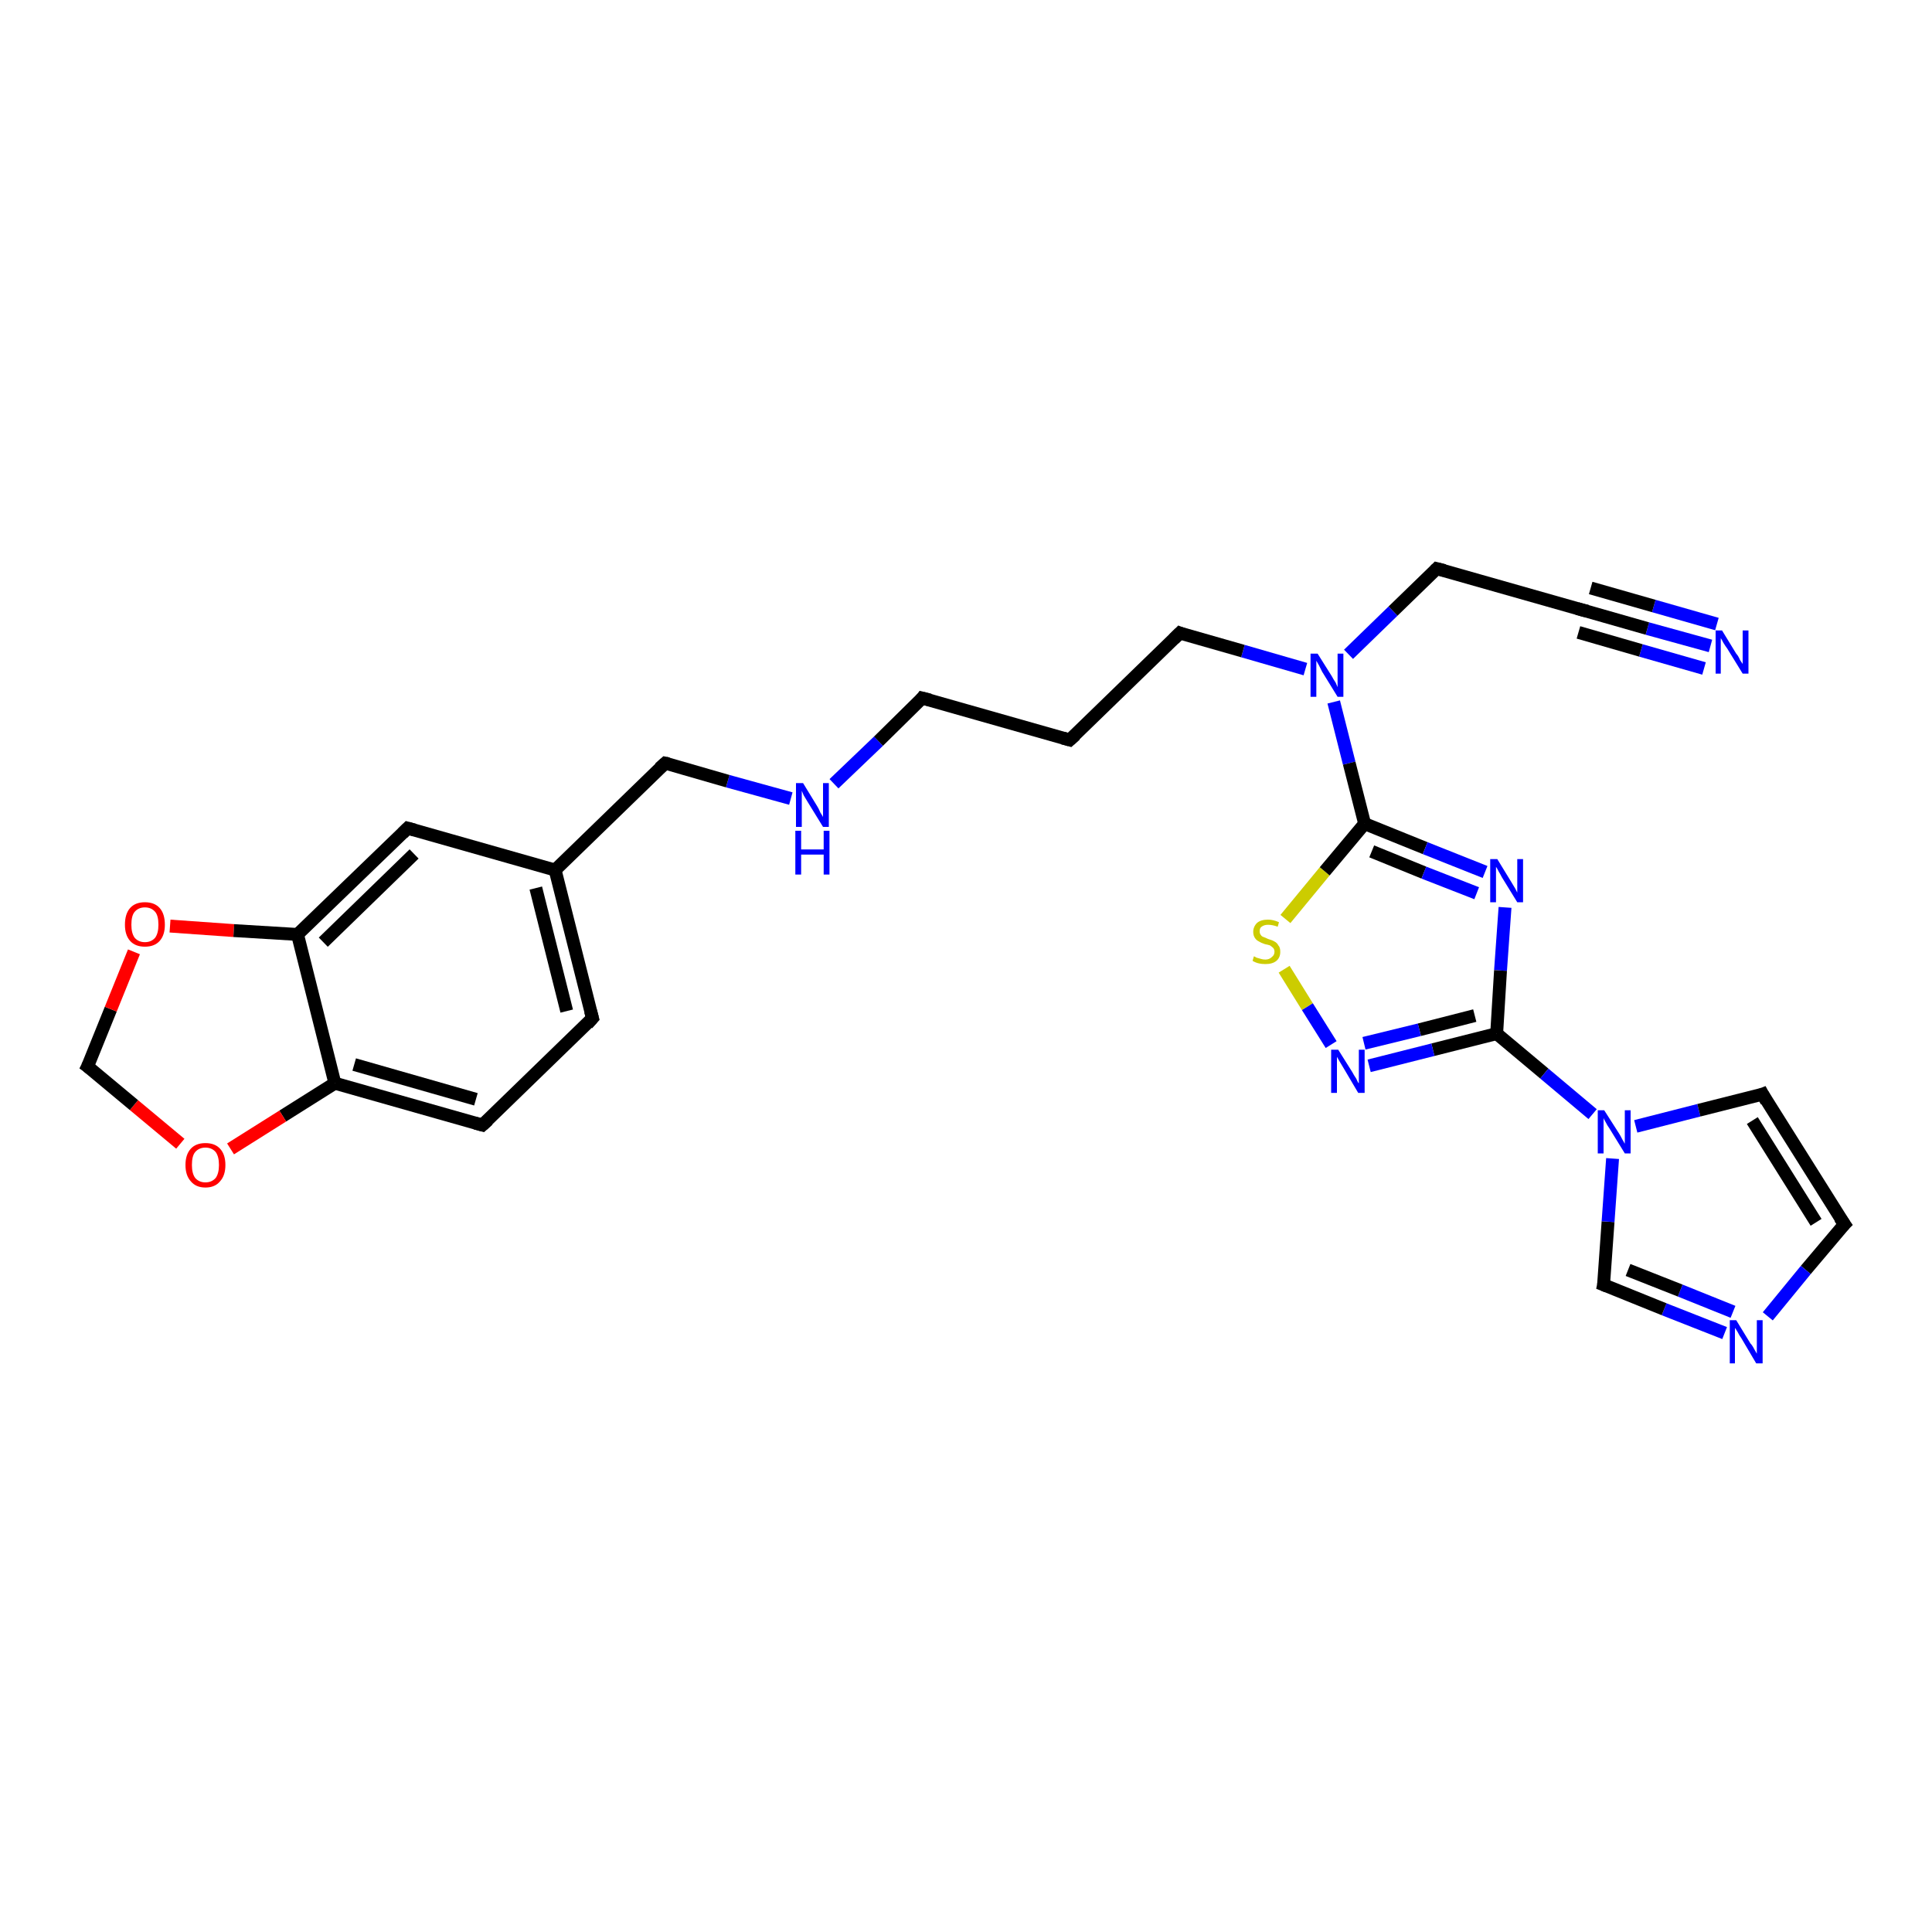 <?xml version='1.0' encoding='iso-8859-1'?>
<svg version='1.1' baseProfile='full'
              xmlns='http://www.w3.org/2000/svg'
                      xmlns:rdkit='http://www.rdkit.org/xml'
                      xmlns:xlink='http://www.w3.org/1999/xlink'
                  xml:space='preserve'
width='300px' height='300px' viewBox='0 0 300 300'>
<!-- END OF HEADER -->
<rect style='opacity:1.0;fill:#FFFFFF;stroke:none' width='300.0' height='300.0' x='0.0' y='0.0'> </rect>
<path class='bond-0 atom-0 atom-1' d='M 265.6,100.3 L 255.8,97.6' style='fill:none;fill-rule:evenodd;stroke:#0000FF;stroke-width:2.0px;stroke-linecap:butt;stroke-linejoin:miter;stroke-opacity:1' />
<path class='bond-0 atom-0 atom-1' d='M 255.8,97.6 L 246.0,94.8' style='fill:none;fill-rule:evenodd;stroke:#000000;stroke-width:2.0px;stroke-linecap:butt;stroke-linejoin:miter;stroke-opacity:1' />
<path class='bond-0 atom-0 atom-1' d='M 264.6,103.8 L 254.8,101.0' style='fill:none;fill-rule:evenodd;stroke:#0000FF;stroke-width:2.0px;stroke-linecap:butt;stroke-linejoin:miter;stroke-opacity:1' />
<path class='bond-0 atom-0 atom-1' d='M 254.8,101.0 L 245.1,98.2' style='fill:none;fill-rule:evenodd;stroke:#000000;stroke-width:2.0px;stroke-linecap:butt;stroke-linejoin:miter;stroke-opacity:1' />
<path class='bond-0 atom-0 atom-1' d='M 266.6,96.9 L 256.8,94.1' style='fill:none;fill-rule:evenodd;stroke:#0000FF;stroke-width:2.0px;stroke-linecap:butt;stroke-linejoin:miter;stroke-opacity:1' />
<path class='bond-0 atom-0 atom-1' d='M 256.8,94.1 L 247.0,91.3' style='fill:none;fill-rule:evenodd;stroke:#000000;stroke-width:2.0px;stroke-linecap:butt;stroke-linejoin:miter;stroke-opacity:1' />
<path class='bond-1 atom-1 atom-2' d='M 246.0,94.8 L 223.1,88.3' style='fill:none;fill-rule:evenodd;stroke:#000000;stroke-width:2.0px;stroke-linecap:butt;stroke-linejoin:miter;stroke-opacity:1' />
<path class='bond-2 atom-2 atom-3' d='M 223.1,88.3 L 216.3,94.9' style='fill:none;fill-rule:evenodd;stroke:#000000;stroke-width:2.0px;stroke-linecap:butt;stroke-linejoin:miter;stroke-opacity:1' />
<path class='bond-2 atom-2 atom-3' d='M 216.3,94.9 L 209.4,101.6' style='fill:none;fill-rule:evenodd;stroke:#0000FF;stroke-width:2.0px;stroke-linecap:butt;stroke-linejoin:miter;stroke-opacity:1' />
<path class='bond-3 atom-3 atom-4' d='M 202.7,103.9 L 193.0,101.1' style='fill:none;fill-rule:evenodd;stroke:#0000FF;stroke-width:2.0px;stroke-linecap:butt;stroke-linejoin:miter;stroke-opacity:1' />
<path class='bond-3 atom-3 atom-4' d='M 193.0,101.1 L 183.2,98.3' style='fill:none;fill-rule:evenodd;stroke:#000000;stroke-width:2.0px;stroke-linecap:butt;stroke-linejoin:miter;stroke-opacity:1' />
<path class='bond-4 atom-4 atom-5' d='M 183.2,98.3 L 166.1,114.9' style='fill:none;fill-rule:evenodd;stroke:#000000;stroke-width:2.0px;stroke-linecap:butt;stroke-linejoin:miter;stroke-opacity:1' />
<path class='bond-5 atom-5 atom-6' d='M 166.1,114.9 L 143.2,108.4' style='fill:none;fill-rule:evenodd;stroke:#000000;stroke-width:2.0px;stroke-linecap:butt;stroke-linejoin:miter;stroke-opacity:1' />
<path class='bond-6 atom-6 atom-7' d='M 143.2,108.4 L 136.4,115.1' style='fill:none;fill-rule:evenodd;stroke:#000000;stroke-width:2.0px;stroke-linecap:butt;stroke-linejoin:miter;stroke-opacity:1' />
<path class='bond-6 atom-6 atom-7' d='M 136.4,115.1 L 129.5,121.7' style='fill:none;fill-rule:evenodd;stroke:#0000FF;stroke-width:2.0px;stroke-linecap:butt;stroke-linejoin:miter;stroke-opacity:1' />
<path class='bond-7 atom-7 atom-8' d='M 122.8,124.0 L 113.0,121.3' style='fill:none;fill-rule:evenodd;stroke:#0000FF;stroke-width:2.0px;stroke-linecap:butt;stroke-linejoin:miter;stroke-opacity:1' />
<path class='bond-7 atom-7 atom-8' d='M 113.0,121.3 L 103.3,118.5' style='fill:none;fill-rule:evenodd;stroke:#000000;stroke-width:2.0px;stroke-linecap:butt;stroke-linejoin:miter;stroke-opacity:1' />
<path class='bond-8 atom-8 atom-9' d='M 103.3,118.5 L 86.2,135.1' style='fill:none;fill-rule:evenodd;stroke:#000000;stroke-width:2.0px;stroke-linecap:butt;stroke-linejoin:miter;stroke-opacity:1' />
<path class='bond-9 atom-9 atom-10' d='M 86.2,135.1 L 92.0,158.1' style='fill:none;fill-rule:evenodd;stroke:#000000;stroke-width:2.0px;stroke-linecap:butt;stroke-linejoin:miter;stroke-opacity:1' />
<path class='bond-9 atom-9 atom-10' d='M 83.2,137.9 L 88.0,157.0' style='fill:none;fill-rule:evenodd;stroke:#000000;stroke-width:2.0px;stroke-linecap:butt;stroke-linejoin:miter;stroke-opacity:1' />
<path class='bond-10 atom-10 atom-11' d='M 92.0,158.1 L 74.9,174.7' style='fill:none;fill-rule:evenodd;stroke:#000000;stroke-width:2.0px;stroke-linecap:butt;stroke-linejoin:miter;stroke-opacity:1' />
<path class='bond-11 atom-11 atom-12' d='M 74.9,174.7 L 52.0,168.2' style='fill:none;fill-rule:evenodd;stroke:#000000;stroke-width:2.0px;stroke-linecap:butt;stroke-linejoin:miter;stroke-opacity:1' />
<path class='bond-11 atom-11 atom-12' d='M 73.9,170.7 L 55.0,165.3' style='fill:none;fill-rule:evenodd;stroke:#000000;stroke-width:2.0px;stroke-linecap:butt;stroke-linejoin:miter;stroke-opacity:1' />
<path class='bond-12 atom-12 atom-13' d='M 52.0,168.2 L 43.9,173.3' style='fill:none;fill-rule:evenodd;stroke:#000000;stroke-width:2.0px;stroke-linecap:butt;stroke-linejoin:miter;stroke-opacity:1' />
<path class='bond-12 atom-12 atom-13' d='M 43.9,173.3 L 35.8,178.4' style='fill:none;fill-rule:evenodd;stroke:#FF0000;stroke-width:2.0px;stroke-linecap:butt;stroke-linejoin:miter;stroke-opacity:1' />
<path class='bond-13 atom-13 atom-14' d='M 28.0,177.6 L 20.8,171.6' style='fill:none;fill-rule:evenodd;stroke:#FF0000;stroke-width:2.0px;stroke-linecap:butt;stroke-linejoin:miter;stroke-opacity:1' />
<path class='bond-13 atom-13 atom-14' d='M 20.8,171.6 L 13.6,165.6' style='fill:none;fill-rule:evenodd;stroke:#000000;stroke-width:2.0px;stroke-linecap:butt;stroke-linejoin:miter;stroke-opacity:1' />
<path class='bond-14 atom-14 atom-15' d='M 13.6,165.6 L 17.2,156.7' style='fill:none;fill-rule:evenodd;stroke:#000000;stroke-width:2.0px;stroke-linecap:butt;stroke-linejoin:miter;stroke-opacity:1' />
<path class='bond-14 atom-14 atom-15' d='M 17.2,156.7 L 20.8,147.8' style='fill:none;fill-rule:evenodd;stroke:#FF0000;stroke-width:2.0px;stroke-linecap:butt;stroke-linejoin:miter;stroke-opacity:1' />
<path class='bond-15 atom-15 atom-16' d='M 26.4,143.8 L 36.3,144.5' style='fill:none;fill-rule:evenodd;stroke:#FF0000;stroke-width:2.0px;stroke-linecap:butt;stroke-linejoin:miter;stroke-opacity:1' />
<path class='bond-15 atom-15 atom-16' d='M 36.3,144.5 L 46.2,145.1' style='fill:none;fill-rule:evenodd;stroke:#000000;stroke-width:2.0px;stroke-linecap:butt;stroke-linejoin:miter;stroke-opacity:1' />
<path class='bond-16 atom-16 atom-17' d='M 46.2,145.1 L 63.3,128.6' style='fill:none;fill-rule:evenodd;stroke:#000000;stroke-width:2.0px;stroke-linecap:butt;stroke-linejoin:miter;stroke-opacity:1' />
<path class='bond-16 atom-16 atom-17' d='M 50.2,146.3 L 64.3,132.6' style='fill:none;fill-rule:evenodd;stroke:#000000;stroke-width:2.0px;stroke-linecap:butt;stroke-linejoin:miter;stroke-opacity:1' />
<path class='bond-17 atom-3 atom-18' d='M 207.1,109.0 L 209.5,118.5' style='fill:none;fill-rule:evenodd;stroke:#0000FF;stroke-width:2.0px;stroke-linecap:butt;stroke-linejoin:miter;stroke-opacity:1' />
<path class='bond-17 atom-3 atom-18' d='M 209.5,118.5 L 211.9,127.9' style='fill:none;fill-rule:evenodd;stroke:#000000;stroke-width:2.0px;stroke-linecap:butt;stroke-linejoin:miter;stroke-opacity:1' />
<path class='bond-18 atom-18 atom-19' d='M 211.9,127.9 L 221.3,131.7' style='fill:none;fill-rule:evenodd;stroke:#000000;stroke-width:2.0px;stroke-linecap:butt;stroke-linejoin:miter;stroke-opacity:1' />
<path class='bond-18 atom-18 atom-19' d='M 221.3,131.7 L 230.6,135.4' style='fill:none;fill-rule:evenodd;stroke:#0000FF;stroke-width:2.0px;stroke-linecap:butt;stroke-linejoin:miter;stroke-opacity:1' />
<path class='bond-18 atom-18 atom-19' d='M 213.0,132.2 L 221.1,135.5' style='fill:none;fill-rule:evenodd;stroke:#000000;stroke-width:2.0px;stroke-linecap:butt;stroke-linejoin:miter;stroke-opacity:1' />
<path class='bond-18 atom-18 atom-19' d='M 221.1,135.5 L 229.3,138.7' style='fill:none;fill-rule:evenodd;stroke:#0000FF;stroke-width:2.0px;stroke-linecap:butt;stroke-linejoin:miter;stroke-opacity:1' />
<path class='bond-19 atom-19 atom-20' d='M 233.7,140.9 L 233.0,150.7' style='fill:none;fill-rule:evenodd;stroke:#0000FF;stroke-width:2.0px;stroke-linecap:butt;stroke-linejoin:miter;stroke-opacity:1' />
<path class='bond-19 atom-19 atom-20' d='M 233.0,150.7 L 232.4,160.5' style='fill:none;fill-rule:evenodd;stroke:#000000;stroke-width:2.0px;stroke-linecap:butt;stroke-linejoin:miter;stroke-opacity:1' />
<path class='bond-20 atom-20 atom-21' d='M 232.4,160.5 L 222.5,163.0' style='fill:none;fill-rule:evenodd;stroke:#000000;stroke-width:2.0px;stroke-linecap:butt;stroke-linejoin:miter;stroke-opacity:1' />
<path class='bond-20 atom-20 atom-21' d='M 222.5,163.0 L 212.6,165.5' style='fill:none;fill-rule:evenodd;stroke:#0000FF;stroke-width:2.0px;stroke-linecap:butt;stroke-linejoin:miter;stroke-opacity:1' />
<path class='bond-20 atom-20 atom-21' d='M 229.0,157.7 L 220.4,159.9' style='fill:none;fill-rule:evenodd;stroke:#000000;stroke-width:2.0px;stroke-linecap:butt;stroke-linejoin:miter;stroke-opacity:1' />
<path class='bond-20 atom-20 atom-21' d='M 220.4,159.9 L 211.8,162.0' style='fill:none;fill-rule:evenodd;stroke:#0000FF;stroke-width:2.0px;stroke-linecap:butt;stroke-linejoin:miter;stroke-opacity:1' />
<path class='bond-21 atom-21 atom-22' d='M 206.7,162.2 L 203.0,156.3' style='fill:none;fill-rule:evenodd;stroke:#0000FF;stroke-width:2.0px;stroke-linecap:butt;stroke-linejoin:miter;stroke-opacity:1' />
<path class='bond-21 atom-21 atom-22' d='M 203.0,156.3 L 199.4,150.5' style='fill:none;fill-rule:evenodd;stroke:#CCCC00;stroke-width:2.0px;stroke-linecap:butt;stroke-linejoin:miter;stroke-opacity:1' />
<path class='bond-22 atom-20 atom-23' d='M 232.4,160.5 L 239.8,166.7' style='fill:none;fill-rule:evenodd;stroke:#000000;stroke-width:2.0px;stroke-linecap:butt;stroke-linejoin:miter;stroke-opacity:1' />
<path class='bond-22 atom-20 atom-23' d='M 239.8,166.7 L 247.3,173.0' style='fill:none;fill-rule:evenodd;stroke:#0000FF;stroke-width:2.0px;stroke-linecap:butt;stroke-linejoin:miter;stroke-opacity:1' />
<path class='bond-23 atom-23 atom-24' d='M 254.0,174.9 L 263.8,172.4' style='fill:none;fill-rule:evenodd;stroke:#0000FF;stroke-width:2.0px;stroke-linecap:butt;stroke-linejoin:miter;stroke-opacity:1' />
<path class='bond-23 atom-23 atom-24' d='M 263.8,172.4 L 273.7,169.9' style='fill:none;fill-rule:evenodd;stroke:#000000;stroke-width:2.0px;stroke-linecap:butt;stroke-linejoin:miter;stroke-opacity:1' />
<path class='bond-24 atom-24 atom-25' d='M 273.7,169.9 L 286.4,190.1' style='fill:none;fill-rule:evenodd;stroke:#000000;stroke-width:2.0px;stroke-linecap:butt;stroke-linejoin:miter;stroke-opacity:1' />
<path class='bond-24 atom-24 atom-25' d='M 272.1,174.0 L 282.0,189.8' style='fill:none;fill-rule:evenodd;stroke:#000000;stroke-width:2.0px;stroke-linecap:butt;stroke-linejoin:miter;stroke-opacity:1' />
<path class='bond-25 atom-25 atom-26' d='M 286.4,190.1 L 280.4,197.2' style='fill:none;fill-rule:evenodd;stroke:#000000;stroke-width:2.0px;stroke-linecap:butt;stroke-linejoin:miter;stroke-opacity:1' />
<path class='bond-25 atom-25 atom-26' d='M 280.4,197.2 L 274.5,204.4' style='fill:none;fill-rule:evenodd;stroke:#0000FF;stroke-width:2.0px;stroke-linecap:butt;stroke-linejoin:miter;stroke-opacity:1' />
<path class='bond-26 atom-26 atom-27' d='M 267.8,207.0 L 258.4,203.3' style='fill:none;fill-rule:evenodd;stroke:#0000FF;stroke-width:2.0px;stroke-linecap:butt;stroke-linejoin:miter;stroke-opacity:1' />
<path class='bond-26 atom-26 atom-27' d='M 258.4,203.3 L 249.0,199.5' style='fill:none;fill-rule:evenodd;stroke:#000000;stroke-width:2.0px;stroke-linecap:butt;stroke-linejoin:miter;stroke-opacity:1' />
<path class='bond-26 atom-26 atom-27' d='M 269.1,203.7 L 260.9,200.4' style='fill:none;fill-rule:evenodd;stroke:#0000FF;stroke-width:2.0px;stroke-linecap:butt;stroke-linejoin:miter;stroke-opacity:1' />
<path class='bond-26 atom-26 atom-27' d='M 260.9,200.4 L 252.8,197.2' style='fill:none;fill-rule:evenodd;stroke:#000000;stroke-width:2.0px;stroke-linecap:butt;stroke-linejoin:miter;stroke-opacity:1' />
<path class='bond-27 atom-17 atom-9' d='M 63.3,128.6 L 86.2,135.1' style='fill:none;fill-rule:evenodd;stroke:#000000;stroke-width:2.0px;stroke-linecap:butt;stroke-linejoin:miter;stroke-opacity:1' />
<path class='bond-28 atom-22 atom-18' d='M 199.6,142.7 L 205.7,135.3' style='fill:none;fill-rule:evenodd;stroke:#CCCC00;stroke-width:2.0px;stroke-linecap:butt;stroke-linejoin:miter;stroke-opacity:1' />
<path class='bond-28 atom-22 atom-18' d='M 205.7,135.3 L 211.9,127.9' style='fill:none;fill-rule:evenodd;stroke:#000000;stroke-width:2.0px;stroke-linecap:butt;stroke-linejoin:miter;stroke-opacity:1' />
<path class='bond-29 atom-27 atom-23' d='M 249.0,199.5 L 249.7,189.7' style='fill:none;fill-rule:evenodd;stroke:#000000;stroke-width:2.0px;stroke-linecap:butt;stroke-linejoin:miter;stroke-opacity:1' />
<path class='bond-29 atom-27 atom-23' d='M 249.7,189.7 L 250.4,179.9' style='fill:none;fill-rule:evenodd;stroke:#0000FF;stroke-width:2.0px;stroke-linecap:butt;stroke-linejoin:miter;stroke-opacity:1' />
<path class='bond-30 atom-16 atom-12' d='M 46.2,145.1 L 52.0,168.2' style='fill:none;fill-rule:evenodd;stroke:#000000;stroke-width:2.0px;stroke-linecap:butt;stroke-linejoin:miter;stroke-opacity:1' />
<path d='M 246.5,94.9 L 246.0,94.8 L 244.9,94.5' style='fill:none;stroke:#000000;stroke-width:2.0px;stroke-linecap:butt;stroke-linejoin:miter;stroke-opacity:1;' />
<path d='M 224.3,88.6 L 223.1,88.3 L 222.8,88.6' style='fill:none;stroke:#000000;stroke-width:2.0px;stroke-linecap:butt;stroke-linejoin:miter;stroke-opacity:1;' />
<path d='M 183.7,98.5 L 183.2,98.3 L 182.3,99.2' style='fill:none;stroke:#000000;stroke-width:2.0px;stroke-linecap:butt;stroke-linejoin:miter;stroke-opacity:1;' />
<path d='M 167.0,114.1 L 166.1,114.9 L 165.0,114.6' style='fill:none;stroke:#000000;stroke-width:2.0px;stroke-linecap:butt;stroke-linejoin:miter;stroke-opacity:1;' />
<path d='M 144.4,108.7 L 143.2,108.4 L 142.9,108.8' style='fill:none;stroke:#000000;stroke-width:2.0px;stroke-linecap:butt;stroke-linejoin:miter;stroke-opacity:1;' />
<path d='M 103.8,118.6 L 103.3,118.5 L 102.4,119.3' style='fill:none;stroke:#000000;stroke-width:2.0px;stroke-linecap:butt;stroke-linejoin:miter;stroke-opacity:1;' />
<path d='M 91.7,157.0 L 92.0,158.1 L 91.2,159.0' style='fill:none;stroke:#000000;stroke-width:2.0px;stroke-linecap:butt;stroke-linejoin:miter;stroke-opacity:1;' />
<path d='M 75.8,173.9 L 74.9,174.7 L 73.8,174.4' style='fill:none;stroke:#000000;stroke-width:2.0px;stroke-linecap:butt;stroke-linejoin:miter;stroke-opacity:1;' />
<path d='M 14.0,165.9 L 13.6,165.6 L 13.8,165.2' style='fill:none;stroke:#000000;stroke-width:2.0px;stroke-linecap:butt;stroke-linejoin:miter;stroke-opacity:1;' />
<path d='M 62.5,129.4 L 63.3,128.6 L 64.4,128.9' style='fill:none;stroke:#000000;stroke-width:2.0px;stroke-linecap:butt;stroke-linejoin:miter;stroke-opacity:1;' />
<path d='M 273.2,170.1 L 273.7,169.9 L 274.3,171.0' style='fill:none;stroke:#000000;stroke-width:2.0px;stroke-linecap:butt;stroke-linejoin:miter;stroke-opacity:1;' />
<path d='M 285.7,189.1 L 286.4,190.1 L 286.1,190.4' style='fill:none;stroke:#000000;stroke-width:2.0px;stroke-linecap:butt;stroke-linejoin:miter;stroke-opacity:1;' />
<path d='M 249.5,199.7 L 249.0,199.5 L 249.1,199.0' style='fill:none;stroke:#000000;stroke-width:2.0px;stroke-linecap:butt;stroke-linejoin:miter;stroke-opacity:1;' />
<path class='atom-0' d='M 267.4 97.9
L 269.6 101.5
Q 269.9 101.8, 270.2 102.5
Q 270.6 103.1, 270.6 103.1
L 270.6 97.9
L 271.5 97.9
L 271.5 104.6
L 270.6 104.6
L 268.2 100.7
Q 267.9 100.3, 267.6 99.8
Q 267.3 99.2, 267.2 99.1
L 267.2 104.6
L 266.4 104.6
L 266.4 97.9
L 267.4 97.9
' fill='#0000FF'/>
<path class='atom-3' d='M 204.6 101.5
L 206.8 105.0
Q 207.0 105.4, 207.4 106.0
Q 207.7 106.7, 207.7 106.7
L 207.7 101.5
L 208.6 101.5
L 208.6 108.2
L 207.7 108.2
L 205.3 104.3
Q 205.1 103.9, 204.8 103.3
Q 204.5 102.8, 204.4 102.6
L 204.4 108.2
L 203.5 108.2
L 203.5 101.5
L 204.6 101.5
' fill='#0000FF'/>
<path class='atom-7' d='M 124.7 121.6
L 126.9 125.2
Q 127.1 125.5, 127.4 126.2
Q 127.8 126.8, 127.8 126.9
L 127.8 121.6
L 128.7 121.6
L 128.7 128.4
L 127.8 128.4
L 125.4 124.5
Q 125.1 124.0, 124.8 123.5
Q 124.6 123.0, 124.5 122.8
L 124.5 128.4
L 123.6 128.4
L 123.6 121.6
L 124.7 121.6
' fill='#0000FF'/>
<path class='atom-7' d='M 123.5 129.0
L 124.4 129.0
L 124.4 131.9
L 127.9 131.9
L 127.9 129.0
L 128.8 129.0
L 128.8 135.8
L 127.9 135.8
L 127.9 132.7
L 124.4 132.7
L 124.4 135.8
L 123.5 135.8
L 123.5 129.0
' fill='#0000FF'/>
<path class='atom-13' d='M 28.8 180.9
Q 28.8 179.3, 29.6 178.4
Q 30.4 177.5, 31.9 177.5
Q 33.4 177.5, 34.2 178.4
Q 35.0 179.3, 35.0 180.9
Q 35.0 182.5, 34.2 183.4
Q 33.4 184.4, 31.9 184.4
Q 30.4 184.4, 29.6 183.4
Q 28.8 182.5, 28.8 180.9
M 31.9 183.6
Q 32.9 183.6, 33.5 182.9
Q 34.0 182.2, 34.0 180.9
Q 34.0 179.6, 33.5 178.9
Q 32.9 178.2, 31.9 178.2
Q 30.9 178.2, 30.3 178.9
Q 29.8 179.5, 29.8 180.9
Q 29.8 182.2, 30.3 182.9
Q 30.9 183.6, 31.9 183.6
' fill='#FF0000'/>
<path class='atom-15' d='M 19.4 143.6
Q 19.4 141.9, 20.2 141.0
Q 21.0 140.1, 22.5 140.1
Q 24.0 140.1, 24.8 141.0
Q 25.6 141.9, 25.6 143.6
Q 25.6 145.2, 24.8 146.1
Q 24.0 147.0, 22.5 147.0
Q 21.0 147.0, 20.2 146.1
Q 19.4 145.2, 19.4 143.6
M 22.5 146.3
Q 23.5 146.3, 24.1 145.6
Q 24.6 144.9, 24.6 143.6
Q 24.6 142.2, 24.1 141.6
Q 23.5 140.9, 22.5 140.9
Q 21.5 140.9, 20.9 141.6
Q 20.4 142.2, 20.4 143.6
Q 20.4 144.9, 20.9 145.6
Q 21.5 146.3, 22.5 146.3
' fill='#FF0000'/>
<path class='atom-19' d='M 232.5 133.4
L 234.7 137.0
Q 234.9 137.3, 235.3 138.0
Q 235.6 138.6, 235.6 138.6
L 235.6 133.4
L 236.5 133.4
L 236.5 140.1
L 235.6 140.1
L 233.2 136.2
Q 233.0 135.8, 232.7 135.3
Q 232.4 134.7, 232.3 134.6
L 232.3 140.1
L 231.4 140.1
L 231.4 133.4
L 232.5 133.4
' fill='#0000FF'/>
<path class='atom-21' d='M 207.8 163.0
L 210.0 166.5
Q 210.2 166.9, 210.6 167.5
Q 210.9 168.2, 211.0 168.2
L 211.0 163.0
L 211.9 163.0
L 211.9 169.7
L 210.9 169.7
L 208.6 165.8
Q 208.3 165.3, 208.0 164.8
Q 207.7 164.3, 207.6 164.1
L 207.6 169.7
L 206.7 169.7
L 206.7 163.0
L 207.8 163.0
' fill='#0000FF'/>
<path class='atom-22' d='M 194.7 148.5
Q 194.8 148.5, 195.1 148.7
Q 195.4 148.8, 195.8 148.9
Q 196.1 149.0, 196.5 149.0
Q 197.1 149.0, 197.5 148.6
Q 197.9 148.3, 197.9 147.8
Q 197.9 147.4, 197.7 147.2
Q 197.5 147.0, 197.2 146.8
Q 196.9 146.7, 196.4 146.6
Q 195.8 146.4, 195.5 146.2
Q 195.1 146.0, 194.9 145.7
Q 194.6 145.3, 194.6 144.7
Q 194.6 143.9, 195.2 143.3
Q 195.8 142.8, 196.9 142.8
Q 197.7 142.8, 198.6 143.2
L 198.4 143.9
Q 197.6 143.6, 196.9 143.6
Q 196.3 143.6, 195.9 143.9
Q 195.6 144.1, 195.6 144.6
Q 195.6 145.0, 195.8 145.2
Q 195.9 145.4, 196.2 145.5
Q 196.5 145.6, 196.9 145.8
Q 197.6 146.0, 197.9 146.2
Q 198.3 146.4, 198.5 146.8
Q 198.8 147.1, 198.8 147.8
Q 198.8 148.7, 198.2 149.2
Q 197.6 149.7, 196.5 149.7
Q 195.9 149.7, 195.5 149.6
Q 195.0 149.5, 194.5 149.2
L 194.7 148.5
' fill='#CCCC00'/>
<path class='atom-23' d='M 249.1 172.4
L 251.4 176.0
Q 251.6 176.3, 251.9 176.9
Q 252.3 177.6, 252.3 177.6
L 252.3 172.4
L 253.2 172.4
L 253.2 179.1
L 252.3 179.1
L 249.9 175.2
Q 249.6 174.8, 249.3 174.2
Q 249.0 173.7, 249.0 173.6
L 249.0 179.1
L 248.1 179.1
L 248.1 172.4
L 249.1 172.4
' fill='#0000FF'/>
<path class='atom-26' d='M 269.6 205.0
L 271.8 208.6
Q 272.1 208.9, 272.4 209.5
Q 272.8 210.2, 272.8 210.2
L 272.8 205.0
L 273.7 205.0
L 273.7 211.7
L 272.7 211.7
L 270.4 207.8
Q 270.1 207.4, 269.8 206.8
Q 269.5 206.3, 269.4 206.2
L 269.4 211.7
L 268.6 211.7
L 268.6 205.0
L 269.6 205.0
' fill='#0000FF'/>
</svg>
